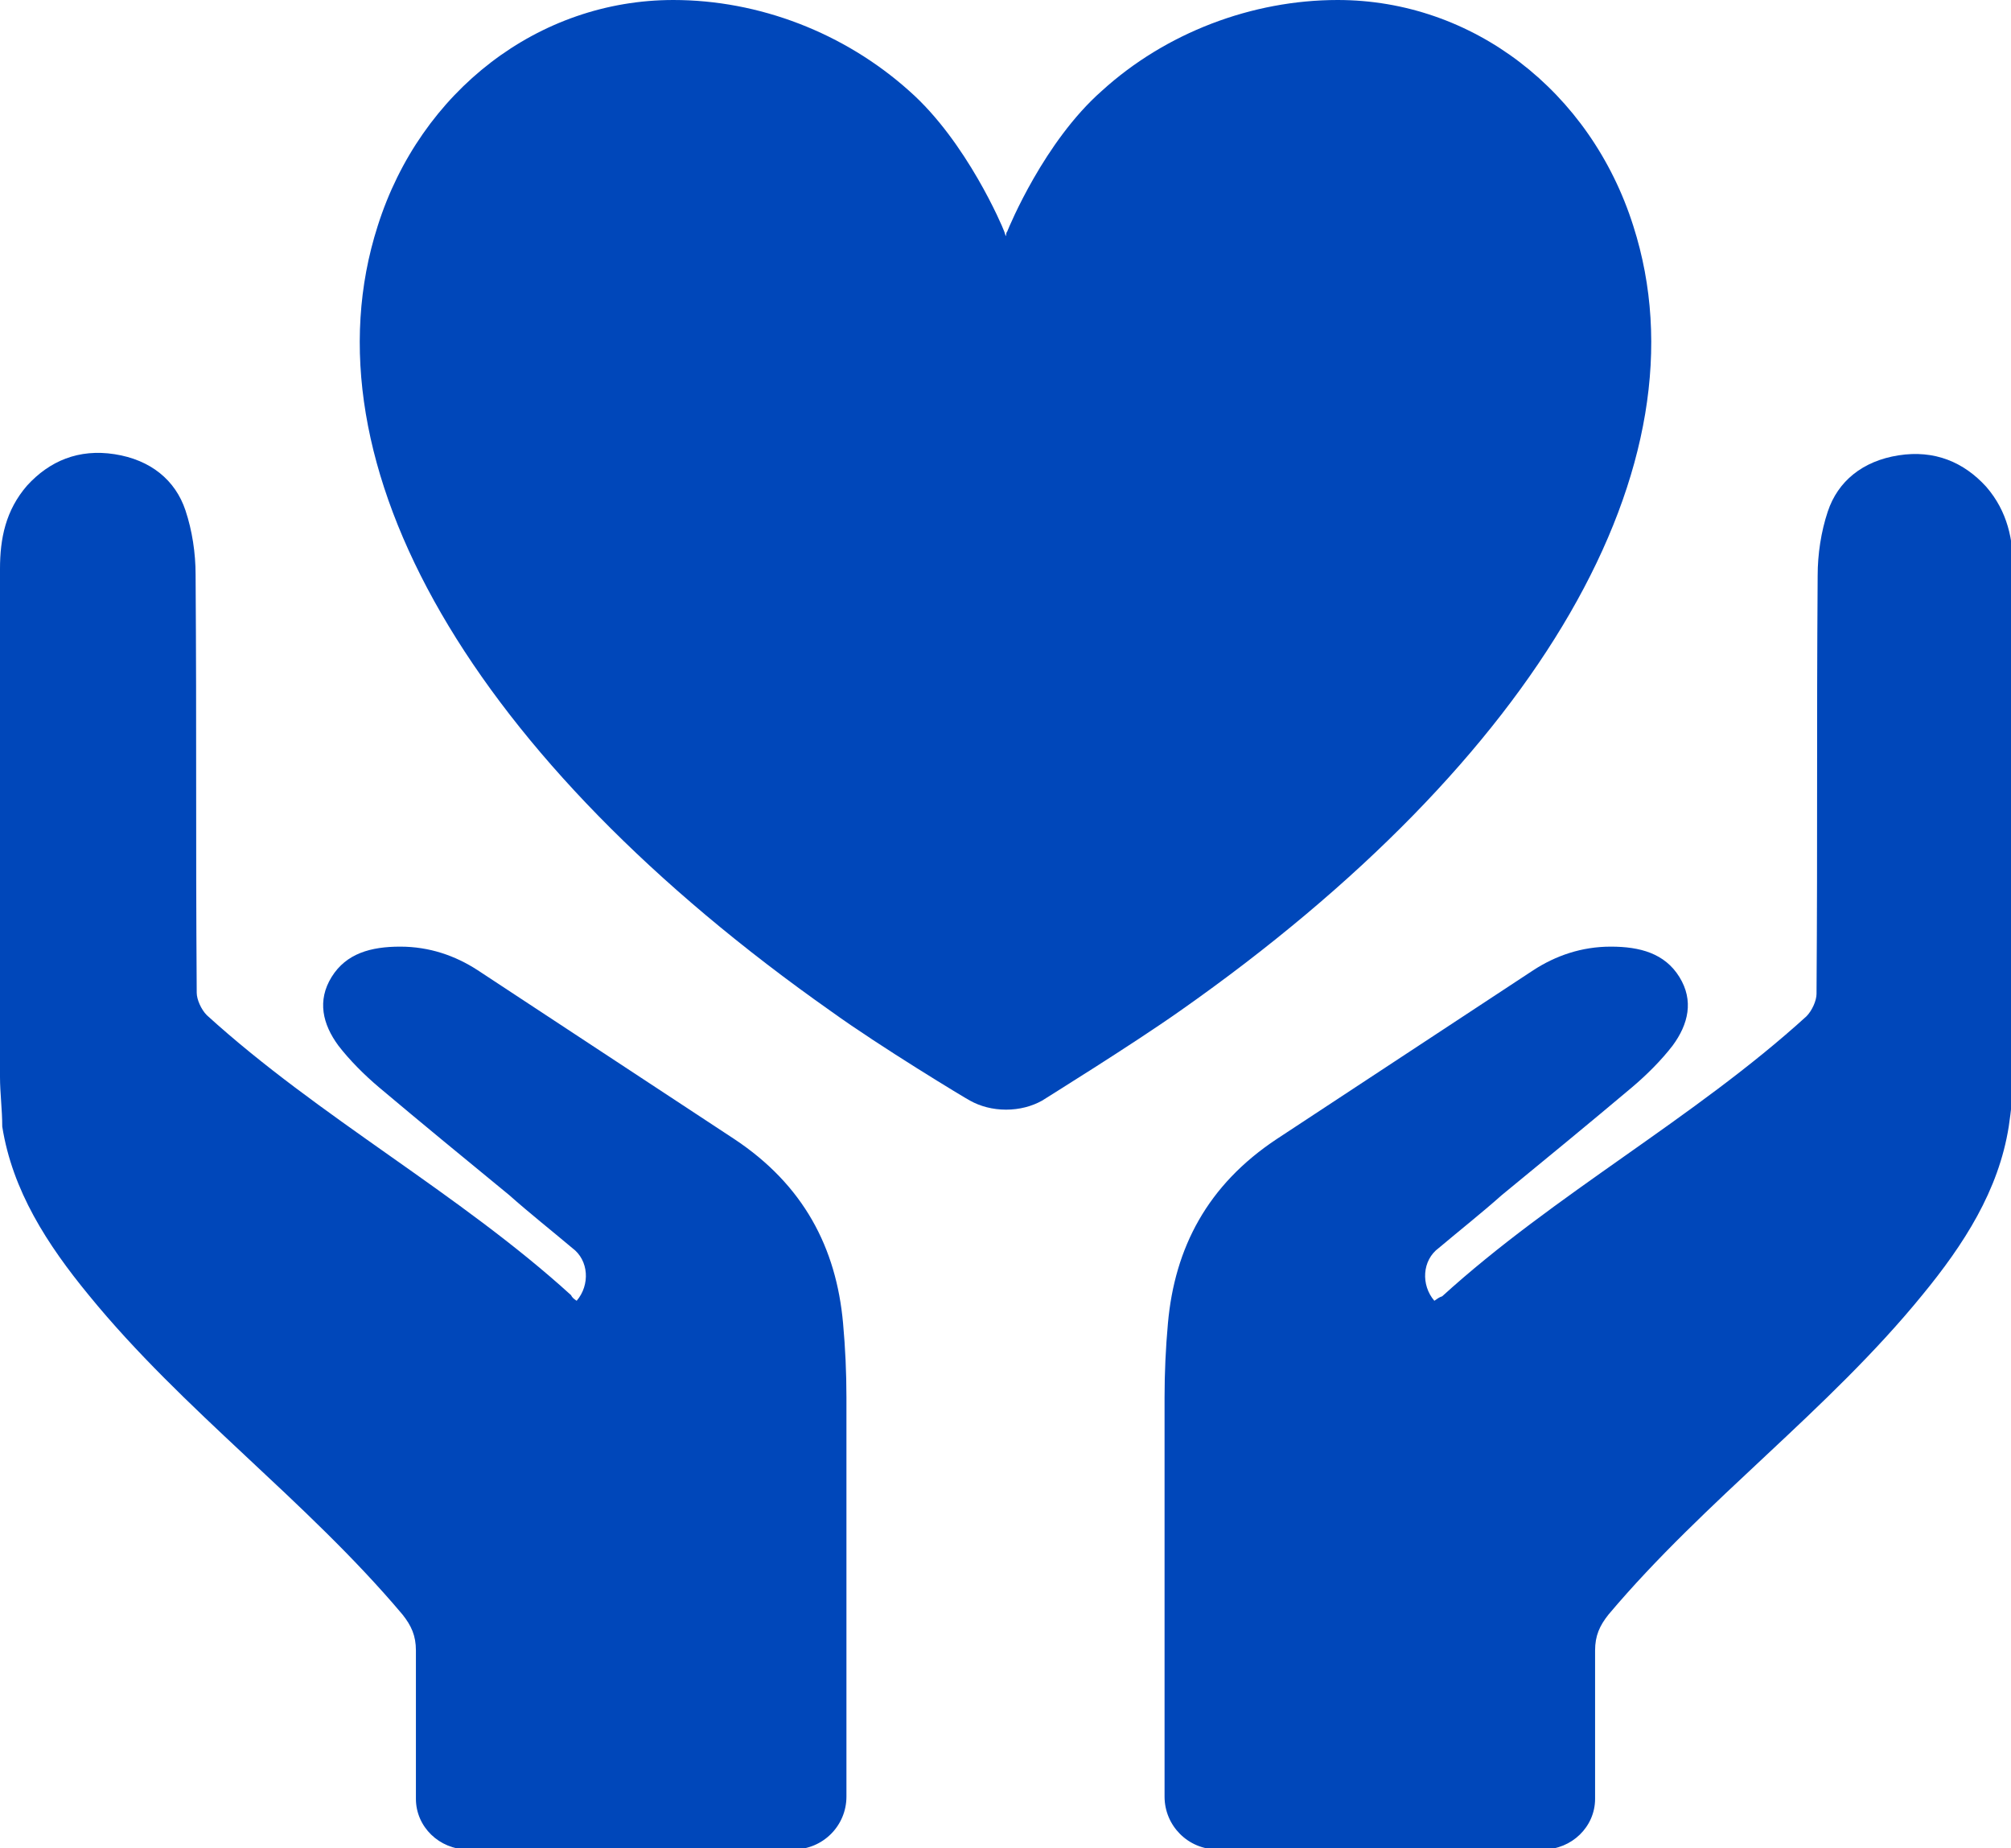 <?xml version="1.0" encoding="UTF-8"?> <!-- Generator: Adobe Illustrator 25.4.1, SVG Export Plug-In . SVG Version: 6.00 Build 0) --> <svg xmlns="http://www.w3.org/2000/svg" xmlns:xlink="http://www.w3.org/1999/xlink" version="1.1" id="Layer_1" x="0px" y="0px" viewBox="0 0 178.9 164.4" style="enable-background:new 0 0 178.9 164.4;" xml:space="preserve"> <style type="text/css"> .st0{fill:#0047BA;} </style> <g> <path class="st0" d="M145.3,20.1C141.5,8.1,131,0,119,0c-7.6,0-15.3,2.9-21,8.1c-5.1,4.5-8.2,12-8.4,12.5c-0.1,0.1-0.1,0.3-0.1,0.4 c-0.1-0.1-0.1-0.3-0.2-0.5c-0.1-0.3-3.3-7.9-8.4-12.4C75.1,2.9,67.5,0,59.9,0c-12,0-22.5,8.1-26.3,20.1C26.8,41.3,42,67.5,74,90 c4.3,3.1,11.9,7.7,12.3,7.9c0.9,0.5,2,0.8,3.2,0.8s2.3-0.3,3.2-0.8c0.3-0.2,7.9-4.9,12.3-8C136.9,67.5,152.1,41.3,145.3,20.1z"></path> <g> <path class="st0" d="M51.3,115.7L51.3,115.7c1.2-1.4,1.1-3.6-0.4-4.7c-1.9-1.6-3.8-3.1-5.6-4.7c-3.9-3.2-7.8-6.4-11.6-9.6 c-1.3-1.1-2.6-2.4-3.6-3.7c-1.4-1.9-1.9-4-0.6-6.1s3.5-2.7,6.1-2.7s4.9,0.8,6.9,2.1c7.6,5,15.2,10,22.8,15 c6.2,4.1,9.1,9.7,9.7,16.4c0.2,2.2,0.3,4.4,0.3,6.6c0,9.8,0,27.2,0,35.5c0,2.6-2.1,4.7-4.7,4.7h-29c-2.5,0-4.6-2-4.6-4.5 c0-4,0-9.8,0-13.2c0-1.3-0.4-2.2-1.2-3.2c-8.6-10.2-19.5-18.1-27.9-28.4c-3.7-4.5-6.8-9.3-7.7-15c0-1.5-0.2-3-0.2-4.4 C0,78.4,0,68,0,50.6c0-2.7,0.5-5.2,2.4-7.4c2-2.2,4.6-3.3,7.8-2.8s5.4,2.3,6.3,5c0.6,1.8,0.9,3.8,0.9,5.7 c0.1,14.7,0,22.4,0.1,37.2c0,0.6,0.4,1.5,0.9,2c10,9.1,22.4,15.8,32.4,24.9C50.9,115.4,51,115.5,51.3,115.7z"></path> <path class="st0" d="M127.6,115.7L127.6,115.7c-1.2-1.4-1.1-3.6,0.4-4.7c1.9-1.6,3.8-3.1,5.6-4.7c3.9-3.2,7.8-6.4,11.6-9.6 c1.3-1.1,2.6-2.4,3.6-3.7c1.4-1.9,1.9-4,0.6-6.1c-1.3-2.1-3.5-2.7-6.1-2.7s-4.9,0.8-6.9,2.1c-7.6,5-15.2,10-22.8,15 c-6.2,4.1-9.1,9.7-9.7,16.4c-0.2,2.2-0.3,4.4-0.3,6.6c0,9.8,0,27.2,0,35.5c0,2.6,2.1,4.7,4.7,4.7h29c2.5,0,4.6-2,4.6-4.5 c0-4,0-9.8,0-13.2c0-1.3,0.4-2.2,1.2-3.2c8.6-10.2,19.5-18.1,27.9-28.4c3.7-4.5,6.8-9.3,7.7-15c0.2-1.4,0.4-2.9,0.4-4.3 c0-17.4,0-27.8,0-45.2c0-2.7-0.5-5.2-2.4-7.4c-2-2.2-4.6-3.3-7.8-2.8s-5.4,2.3-6.3,5c-0.6,1.8-0.9,3.8-0.9,5.7 c-0.1,14.7,0,22.4-0.1,37.2c0,0.6-0.4,1.5-0.9,2c-10,9.1-22.4,15.8-32.4,24.9C128,115.4,127.9,115.5,127.6,115.7z"></path> </g> </g> </svg> 